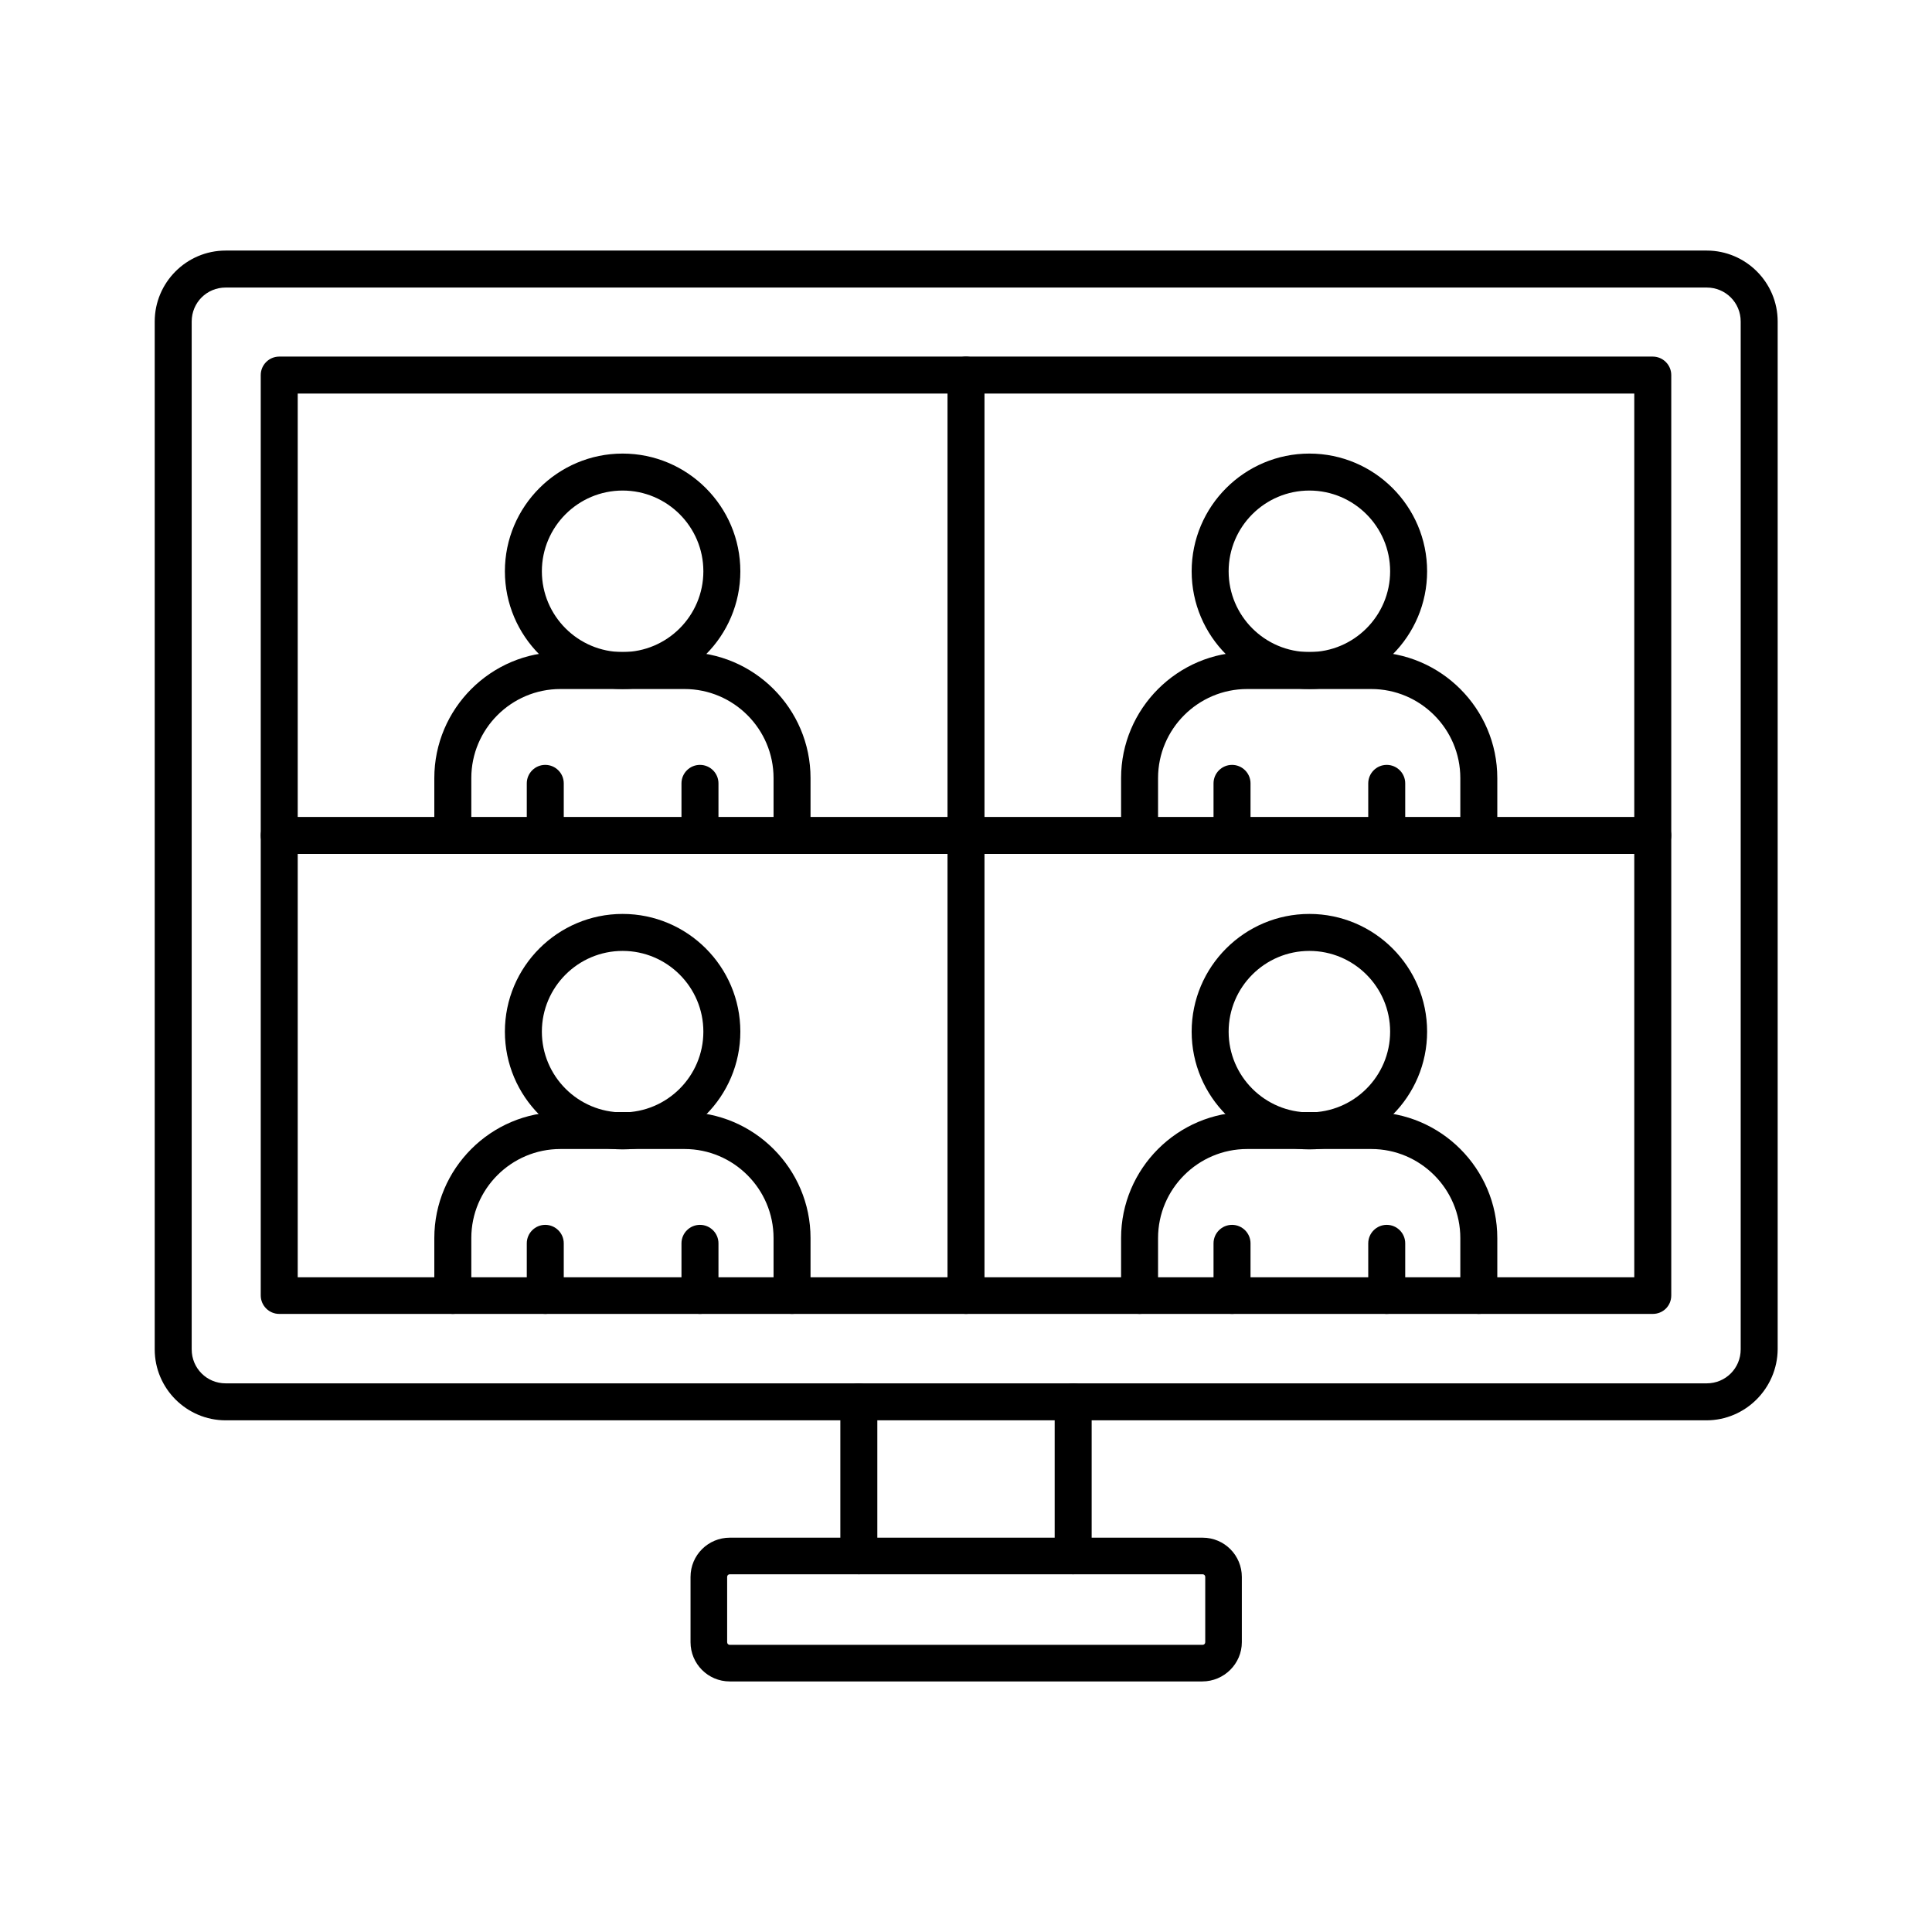 <svg width="100" height="100" viewBox="0 0 100 100" fill="none" xmlns="http://www.w3.org/2000/svg">
<path d="M88.32 73.516H11.68C9.668 73.516 8.008 71.875 8.008 69.844V16.641C8.008 14.629 9.648 12.969 11.68 12.969H88.34C90.352 12.969 92.012 14.609 92.012 16.641V69.844C91.992 71.856 90.352 73.516 88.32 73.516ZM11.68 14.883C10.703 14.883 9.922 15.664 9.922 16.641V69.844C9.922 70.82 10.703 71.602 11.68 71.602H88.34C89.316 71.602 90.098 70.82 90.098 69.844V16.641C90.098 15.664 89.316 14.883 88.34 14.883H11.68Z" fill="black"/>
<path d="M85.547 68.008H14.453C13.926 68.008 13.496 67.578 13.496 67.051V19.414C13.496 18.887 13.926 18.457 14.453 18.457H85.547C86.074 18.457 86.504 18.887 86.504 19.414V67.051C86.504 67.598 86.074 68.008 85.547 68.008ZM15.41 66.113H84.59V20.371H15.41V66.113ZM44.453 81.484C43.926 81.484 43.496 81.055 43.496 80.527V72.559C43.496 72.031 43.926 71.602 44.453 71.602C44.98 71.602 45.41 72.031 45.41 72.559V80.527C45.41 81.055 44.98 81.484 44.453 81.484ZM55.547 81.484C55.02 81.484 54.59 81.055 54.59 80.527V72.559C54.59 72.031 55.02 71.602 55.547 71.602C56.074 71.602 56.504 72.031 56.504 72.559V80.527C56.504 81.055 56.074 81.484 55.547 81.484Z" fill="black"/>
<path d="M62.227 87.031H37.773C36.641 87.031 35.742 86.113 35.742 85V81.621C35.742 80.488 36.66 79.59 37.773 79.59H62.246C63.379 79.59 64.277 80.508 64.277 81.621V85C64.277 86.113 63.359 87.031 62.227 87.031ZM37.773 81.484C37.695 81.484 37.637 81.543 37.637 81.621V85C37.637 85.078 37.695 85.137 37.773 85.137H62.246C62.324 85.137 62.383 85.078 62.383 85V81.621C62.383 81.543 62.324 81.484 62.246 81.484H37.773ZM50 68.008C49.473 68.008 49.043 67.578 49.043 67.051V19.414C49.043 18.887 49.473 18.457 50 18.457C50.527 18.457 50.957 18.887 50.957 19.414V67.051C50.957 67.598 50.527 68.008 50 68.008Z" fill="black"/>
<path d="M85.547 44.199H14.453C13.926 44.199 13.496 43.77 13.496 43.242C13.496 42.715 13.926 42.285 14.453 42.285H85.547C86.074 42.285 86.504 42.715 86.504 43.242C86.504 43.77 86.074 44.199 85.547 44.199ZM32.227 35.664C28.867 35.664 26.133 32.93 26.133 29.57C26.133 26.211 28.867 23.477 32.227 23.477C35.586 23.477 38.32 26.211 38.32 29.57C38.32 32.93 35.586 35.664 32.227 35.664ZM32.227 25.391C29.922 25.391 28.047 27.266 28.047 29.57C28.047 31.875 29.922 33.75 32.227 33.75C34.531 33.75 36.406 31.875 36.406 29.57C36.406 27.266 34.531 25.391 32.227 25.391Z" fill="black"/>
<path d="M40.996 44.199C40.469 44.199 40.039 43.77 40.039 43.242V40.273C40.039 37.734 37.969 35.664 35.43 35.664H29.004C26.465 35.664 24.395 37.734 24.395 40.273V43.242C24.395 43.77 23.965 44.199 23.438 44.199C22.91 44.199 22.48 43.77 22.48 43.242V40.273C22.48 36.68 25.41 33.75 29.004 33.75H35.43C39.023 33.75 41.953 36.68 41.953 40.273V43.242C41.953 43.77 41.523 44.199 40.996 44.199Z" fill="black"/>
<path d="M36.23 44.199C35.703 44.199 35.273 43.77 35.273 43.242V40.547C35.273 40.02 35.703 39.59 36.23 39.59C36.758 39.59 37.188 40.02 37.188 40.547V43.242C37.188 43.77 36.758 44.199 36.23 44.199ZM28.223 44.199C27.695 44.199 27.266 43.77 27.266 43.242V40.547C27.266 40.02 27.695 39.59 28.223 39.59C28.75 39.59 29.18 40.02 29.18 40.547V43.242C29.18 43.77 28.75 44.199 28.223 44.199ZM67.773 35.664C64.414 35.664 61.68 32.93 61.68 29.57C61.68 26.211 64.414 23.477 67.773 23.477C71.133 23.477 73.867 26.211 73.867 29.57C73.867 32.93 71.133 35.664 67.773 35.664ZM67.773 25.391C65.469 25.391 63.594 27.266 63.594 29.57C63.594 31.875 65.469 33.75 67.773 33.75C70.078 33.75 71.953 31.875 71.953 29.57C71.953 27.266 70.078 25.391 67.773 25.391Z" fill="black"/>
<path d="M76.543 44.199C76.016 44.199 75.586 43.77 75.586 43.242V40.273C75.586 37.734 73.516 35.664 70.977 35.664H64.551C62.012 35.664 59.941 37.734 59.941 40.273V43.242C59.941 43.77 59.512 44.199 58.984 44.199C58.457 44.199 58.027 43.77 58.027 43.242V40.273C58.027 36.68 60.957 33.75 64.551 33.75H70.977C74.57 33.75 77.5 36.68 77.5 40.273V43.242C77.5 43.77 77.07 44.199 76.543 44.199Z" fill="black"/>
<path d="M71.777 44.199C71.25 44.199 70.82 43.77 70.82 43.242V40.547C70.82 40.02 71.25 39.59 71.777 39.59C72.305 39.59 72.734 40.02 72.734 40.547V43.242C72.734 43.77 72.305 44.199 71.777 44.199ZM63.77 44.199C63.242 44.199 62.812 43.77 62.812 43.242V40.547C62.812 40.02 63.242 39.59 63.77 39.59C64.297 39.59 64.727 40.02 64.727 40.547V43.242C64.727 43.77 64.297 44.199 63.77 44.199ZM32.227 59.492C28.867 59.492 26.133 56.758 26.133 53.398C26.133 50.039 28.867 47.305 32.227 47.305C35.586 47.305 38.32 50.039 38.32 53.398C38.32 56.758 35.586 59.492 32.227 59.492ZM32.227 49.219C29.922 49.219 28.047 51.094 28.047 53.398C28.047 55.703 29.922 57.578 32.227 57.578C34.531 57.578 36.406 55.703 36.406 53.398C36.406 51.094 34.531 49.219 32.227 49.219Z" fill="black"/>
<path d="M40.996 68.008C40.469 68.008 40.039 67.578 40.039 67.051V64.082C40.039 61.543 37.969 59.473 35.43 59.473H29.004C26.465 59.473 24.395 61.543 24.395 64.082V67.051C24.395 67.578 23.965 68.008 23.438 68.008C22.91 68.008 22.48 67.578 22.48 67.051V64.082C22.48 60.488 25.41 57.559 29.004 57.559H35.43C39.023 57.559 41.953 60.488 41.953 64.082V67.051C41.953 67.598 41.523 68.008 40.996 68.008Z" fill="black"/>
<path d="M36.23 68.008C35.703 68.008 35.273 67.578 35.273 67.051V64.356C35.273 63.828 35.703 63.398 36.23 63.398C36.758 63.398 37.188 63.828 37.188 64.356V67.051C37.188 67.598 36.758 68.008 36.23 68.008ZM28.223 68.008C27.695 68.008 27.266 67.578 27.266 67.051V64.356C27.266 63.828 27.695 63.398 28.223 63.398C28.75 63.398 29.18 63.828 29.18 64.356V67.051C29.18 67.598 28.75 68.008 28.223 68.008ZM67.773 59.492C64.414 59.492 61.68 56.758 61.68 53.398C61.68 50.039 64.414 47.305 67.773 47.305C71.133 47.305 73.867 50.039 73.867 53.398C73.867 56.758 71.133 59.492 67.773 59.492ZM67.773 49.219C65.469 49.219 63.594 51.094 63.594 53.398C63.594 55.703 65.469 57.578 67.773 57.578C70.078 57.578 71.953 55.703 71.953 53.398C71.953 51.094 70.078 49.219 67.773 49.219Z" fill="black"/>
<path d="M76.543 68.008C76.016 68.008 75.586 67.578 75.586 67.051V64.082C75.586 61.543 73.516 59.473 70.977 59.473H64.551C62.012 59.473 59.941 61.543 59.941 64.082V67.051C59.941 67.578 59.512 68.008 58.984 68.008C58.457 68.008 58.027 67.578 58.027 67.051V64.082C58.027 60.488 60.957 57.559 64.551 57.559H70.977C74.57 57.559 77.5 60.488 77.5 64.082V67.051C77.5 67.598 77.07 68.008 76.543 68.008Z" fill="black"/>
<path d="M71.777 68.008C71.25 68.008 70.82 67.578 70.82 67.051V64.356C70.82 63.828 71.25 63.398 71.777 63.398C72.305 63.398 72.734 63.828 72.734 64.356V67.051C72.734 67.598 72.305 68.008 71.777 68.008ZM63.77 68.008C63.242 68.008 62.812 67.578 62.812 67.051V64.356C62.812 63.828 63.242 63.398 63.77 63.398C64.297 63.398 64.727 63.828 64.727 64.356V67.051C64.727 67.598 64.297 68.008 63.77 68.008Z" fill="black"/>
</svg>
